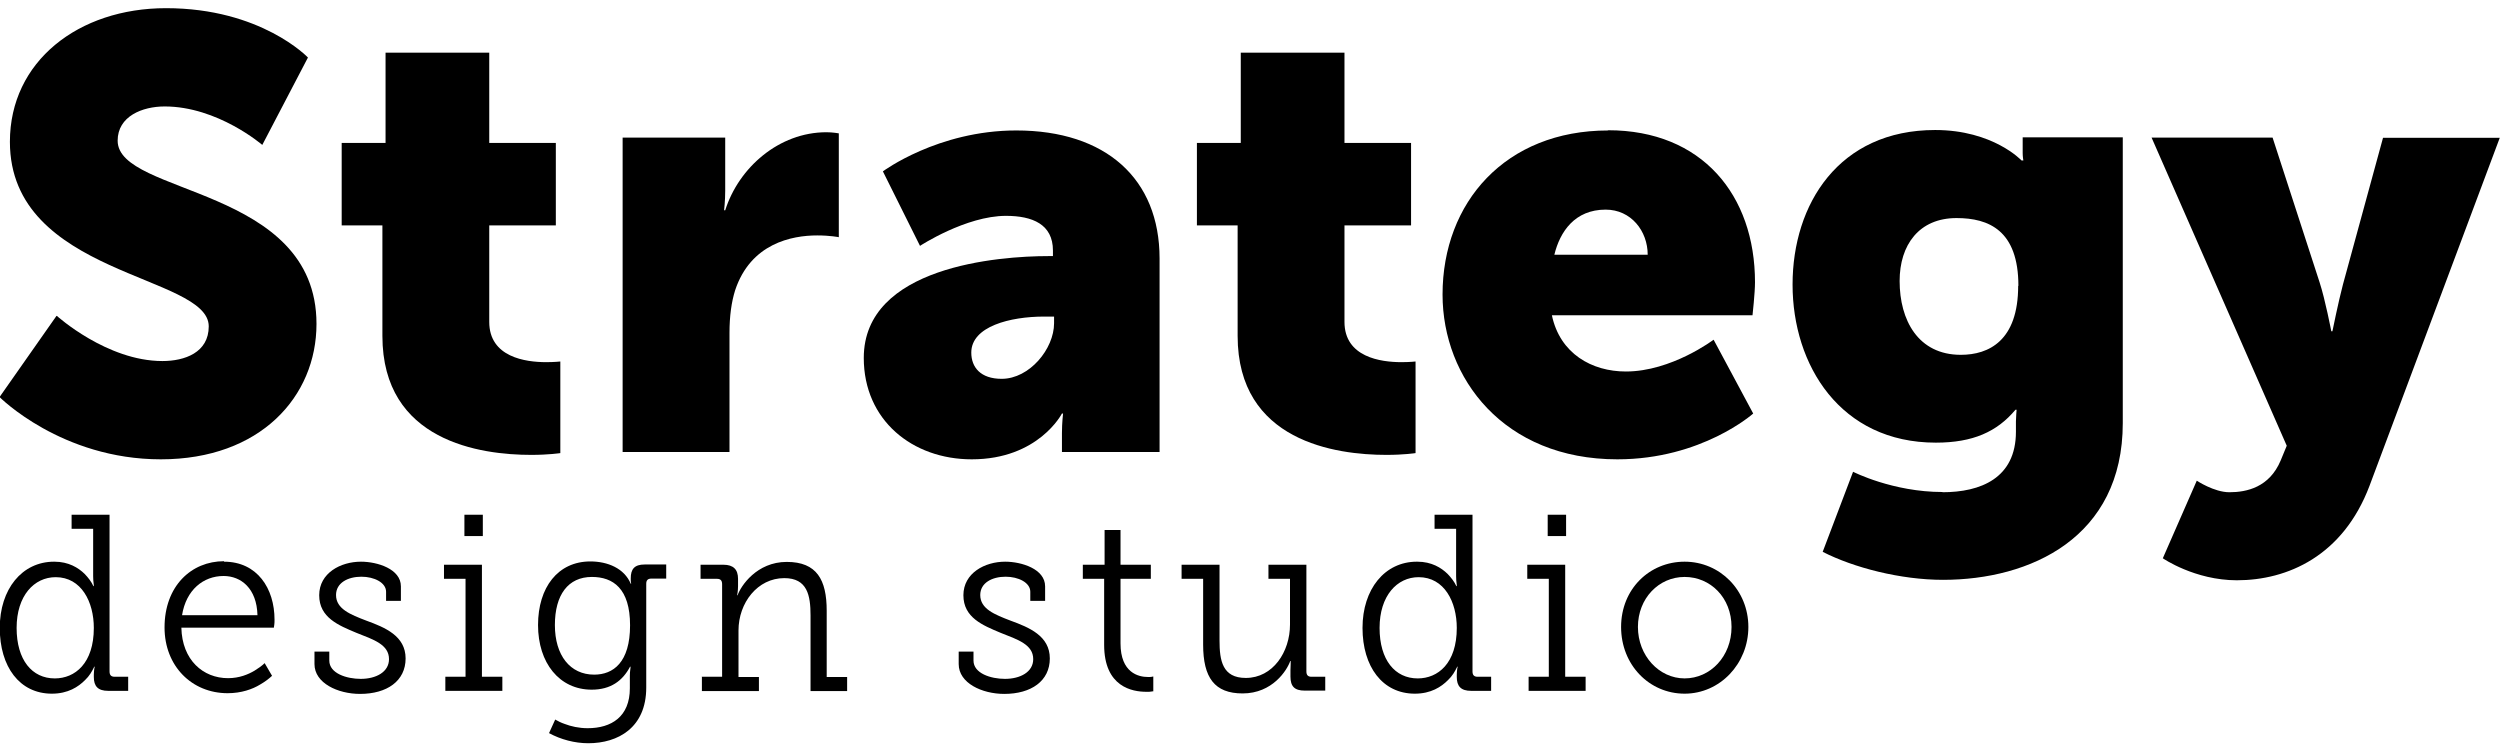 <?xml version="1.0" encoding="UTF-8"?>
<svg xmlns="http://www.w3.org/2000/svg" width="153" height="46" viewBox="0 0 153 46" fill="none">
  <g clip-path="url(#clip0_796_435)">
    <path d="M3.483 19.334C3.483 19.334 6.539 22.096 9.94 22.096C11.302 22.096 12.775 21.579 12.775 19.973C12.775 16.789 0.606 16.898 0.606 8.678C0.606 3.752 4.805 0.5 10.16 0.5C15.983 0.5 18.846 3.521 18.846 3.521L16.052 8.869C16.052 8.869 13.326 6.515 10.077 6.515C8.714 6.515 7.2 7.113 7.2 8.61C7.2 11.972 19.369 11.373 19.369 19.823C19.369 24.273 15.928 28.111 9.843 28.111C3.758 28.111 -0.027 24.3 -0.027 24.3L3.456 19.334H3.483Z" fill="black"></path>
    <path d="M23.403 13.795H20.911V8.747H23.596V3.222H29.942V8.747H34.017V13.795H29.942V19.701C29.942 21.865 32.172 22.164 33.425 22.164C33.948 22.164 34.292 22.123 34.292 22.123V27.73C34.292 27.73 33.576 27.839 32.516 27.839C29.419 27.839 23.403 27.022 23.403 20.558V13.795Z" fill="black"></path>
    <path d="M38.105 8.42H44.383V11.672C44.383 12.312 44.314 12.87 44.314 12.87H44.383C45.209 10.257 47.673 8.093 50.578 8.093C50.95 8.093 51.335 8.161 51.335 8.161V14.516C51.335 14.516 50.812 14.408 50.013 14.408C48.458 14.408 45.939 14.897 44.989 17.769C44.768 18.476 44.645 19.334 44.645 20.381V27.662H38.105V8.42Z" fill="black"></path>
    <path d="M64.179 15.673H64.44V15.333C64.44 13.727 63.188 13.21 61.563 13.21C59.113 13.21 56.304 15.047 56.304 15.047L54.033 10.488C54.033 10.488 57.392 7.984 62.196 7.984C67.675 7.984 70.966 10.937 70.966 15.822V27.662H64.991V26.505C64.991 25.865 65.06 25.307 65.06 25.307H64.991C64.991 25.307 63.559 28.111 59.471 28.111C55.836 28.111 52.863 25.716 52.863 21.905C52.863 16.299 61.136 15.673 64.165 15.673H64.179ZM61.302 23.184C63.009 23.184 64.509 21.347 64.509 19.782V19.374H63.904C61.825 19.374 59.443 19.973 59.443 21.579C59.443 22.477 60.008 23.184 61.302 23.184Z" fill="black"></path>
    <path d="M75.743 13.795H73.251V8.747H75.935V3.222H82.282V8.747H86.357V13.795H82.282V19.701C82.282 21.865 84.512 22.164 85.765 22.164C86.288 22.164 86.632 22.123 86.632 22.123V27.73C86.632 27.73 85.916 27.839 84.856 27.839C81.759 27.839 75.743 27.022 75.743 20.558V13.795Z" fill="black"></path>
    <path d="M98.416 7.971C104.157 7.971 107.406 11.931 107.406 17.279C107.406 17.919 107.254 19.293 107.254 19.293H94.975C95.47 21.647 97.425 22.736 99.504 22.736C102.298 22.736 104.873 20.79 104.873 20.79L107.296 25.308C107.296 25.308 104.157 28.111 98.981 28.111C92.029 28.111 88.284 23.144 88.284 18.027C88.284 12.38 92.139 7.985 98.416 7.985V7.971ZM100.839 15.591C100.839 14.135 99.82 12.829 98.265 12.829C96.379 12.829 95.47 14.176 95.126 15.591H100.839Z" fill="black"></path>
    <path d="M118.873 30.125C121.213 30.125 123.375 29.268 123.375 26.424V25.784C123.375 25.566 123.416 25.076 123.416 25.076H123.347C122.218 26.424 120.745 27.09 118.474 27.09C112.623 27.09 109.705 22.341 109.705 17.415C109.705 12.489 112.54 7.957 118.432 7.957C121.984 7.957 123.719 9.822 123.719 9.822H123.829C123.829 9.822 123.788 9.59 123.788 9.373V8.406H129.914V25.893C129.914 32.914 124.242 35.486 118.914 35.486C116.312 35.486 113.435 34.738 111.549 33.772L113.408 28.873C113.408 28.873 115.831 30.111 118.887 30.111L118.873 30.125ZM123.526 17.497C123.526 14.095 121.709 13.346 119.74 13.346C117.441 13.346 116.257 14.993 116.257 17.197C116.257 19.592 117.386 21.715 120.002 21.715C121.709 21.715 123.512 20.858 123.512 17.497H123.526Z" fill="black"></path>
    <path d="M134.443 29.417C134.443 29.417 135.503 30.125 136.439 30.125C137.499 30.125 138.889 29.825 139.578 28.179L139.949 27.28L131.676 8.42H139.082L141.959 17.279C142.303 18.326 142.675 20.272 142.675 20.272H142.744C142.744 20.272 143.116 18.435 143.391 17.401L145.841 8.433H152.986L145.015 29.73C143.391 34.03 139.991 35.513 136.893 35.513C134.319 35.513 132.364 34.166 132.364 34.166L134.443 29.417Z" fill="black"></path>
  </g>
  <g clip-path="url(#clip1_796_435)">
    <path d="M3.325 34.375C4.204 34.375 4.794 34.748 5.179 35.122C5.399 35.352 5.591 35.596 5.715 35.87H5.742C5.742 35.87 5.742 35.755 5.729 35.697C5.715 35.596 5.701 35.438 5.701 35.266V32.362H4.382V31.5H6.704V41.087C6.704 41.317 6.8 41.418 7.02 41.418H7.844V42.28H6.621C5.99 42.28 5.742 41.993 5.742 41.432V41.288C5.742 41.145 5.756 41.044 5.77 40.929L5.797 40.8H5.77C5.632 41.087 5.468 41.375 5.207 41.619C4.794 42.036 4.162 42.453 3.173 42.453C1.195 42.453 -0.014 40.8 -0.014 38.428C-0.014 36.056 1.346 34.375 3.311 34.375H3.325ZM3.352 41.519C4.588 41.519 5.742 40.599 5.742 38.428C5.742 36.847 4.987 35.323 3.407 35.323C2.088 35.323 1.017 36.459 1.017 38.428C1.017 40.397 1.964 41.519 3.352 41.519Z" fill="black"></path>
    <path d="M13.71 34.375C15.743 34.375 16.801 36.013 16.801 37.925C16.801 38.04 16.801 38.126 16.787 38.227L16.76 38.414H11.1C11.141 40.397 12.433 41.504 13.957 41.504C14.644 41.504 15.194 41.274 15.579 41.044C15.812 40.9 16.018 40.757 16.197 40.584L16.65 41.36C16.43 41.562 16.197 41.734 15.922 41.892C15.455 42.18 14.768 42.424 13.93 42.424C11.746 42.424 10.07 40.771 10.07 38.399C10.07 35.87 11.705 34.346 13.71 34.346V34.375ZM15.757 37.652C15.716 36.013 14.754 35.251 13.683 35.251C12.446 35.251 11.389 36.099 11.141 37.652H15.757Z" fill="black"></path>
    <path d="M19.246 39.88H20.153V40.426C20.153 41.217 21.224 41.547 22.076 41.547C23.01 41.547 23.807 41.13 23.807 40.34C23.807 39.449 22.873 39.147 21.815 38.73C20.716 38.27 19.535 37.796 19.535 36.43C19.535 35.065 20.853 34.375 22.09 34.375C23.093 34.375 24.535 34.82 24.535 35.884V36.775H23.628V36.215C23.628 35.654 22.9 35.295 22.117 35.295C21.293 35.295 20.565 35.668 20.565 36.416C20.565 37.264 21.444 37.609 22.419 37.983C23.56 38.399 24.823 38.917 24.823 40.297C24.823 41.676 23.683 42.467 22.035 42.467C20.675 42.467 19.246 41.806 19.246 40.642V39.894V39.88Z" fill="black"></path>
    <path d="M27.241 41.418H28.491V35.424H27.172V34.562H29.494V41.418H30.744V42.28H27.255V41.418H27.241ZM28.422 31.5H29.549V32.808H28.422V31.5Z" fill="black"></path>
    <path d="M33.972 44.034C34.151 44.134 34.343 44.235 34.563 44.307C34.934 44.451 35.428 44.566 35.964 44.566C37.42 44.566 38.547 43.861 38.547 42.122V41.36C38.547 41.188 38.56 41.087 38.574 40.972C38.588 40.915 38.588 40.843 38.588 40.8H38.56C38.107 41.662 37.379 42.208 36.211 42.208C34.233 42.208 32.928 40.57 32.928 38.255C32.928 35.941 34.151 34.36 36.129 34.36C37.187 34.36 38.203 34.777 38.602 35.726H38.629C38.629 35.726 38.629 35.697 38.615 35.654C38.602 35.611 38.602 35.525 38.602 35.395C38.602 34.835 38.822 34.547 39.453 34.547H40.772V35.41H39.866C39.646 35.41 39.55 35.51 39.55 35.726V42.079C39.55 44.537 37.819 45.486 36.005 45.486C35.167 45.486 34.316 45.255 33.601 44.867L33.986 44.019L33.972 44.034ZM38.56 38.27C38.56 36.013 37.517 35.309 36.225 35.309C34.769 35.309 33.959 36.401 33.959 38.255C33.959 40.11 34.893 41.288 36.363 41.288C37.53 41.288 38.56 40.541 38.56 38.27Z" fill="black"></path>
    <path d="M42.943 41.418H44.193V35.755C44.193 35.525 44.097 35.424 43.877 35.424H42.874V34.562H44.275C44.88 34.562 45.168 34.849 45.168 35.424V35.87C45.168 36.042 45.154 36.143 45.141 36.258L45.113 36.43H45.141C45.333 35.87 46.308 34.389 48.149 34.389C49.99 34.389 50.594 35.481 50.594 37.379V41.432H51.844V42.295H49.605V37.666C49.605 36.444 49.413 35.381 47.998 35.381C46.363 35.381 45.196 36.89 45.196 38.586V41.432H46.446V42.295H42.956V41.432L42.943 41.418Z" fill="black"></path>
    <path d="M58.672 39.88H59.578V40.426C59.578 41.217 60.65 41.547 61.502 41.547C62.436 41.547 63.233 41.13 63.233 40.34C63.233 39.449 62.298 39.147 61.241 38.73C60.142 38.27 58.96 37.796 58.96 36.43C58.96 35.065 60.279 34.375 61.516 34.375C62.518 34.375 63.961 34.82 63.961 35.884V36.775H63.054V36.215C63.054 35.654 62.326 35.295 61.543 35.295C60.719 35.295 59.991 35.668 59.991 36.416C59.991 37.264 60.87 37.609 61.845 37.983C62.985 38.399 64.249 38.917 64.249 40.297C64.249 41.676 63.109 42.467 61.461 42.467C60.101 42.467 58.672 41.806 58.672 40.642V39.894V39.88Z" fill="black"></path>
    <path d="M67.587 35.424H66.269V34.562H67.601V32.434H68.576V34.562H70.431V35.424H68.576V39.377C68.576 41.173 69.675 41.432 70.252 41.432C70.39 41.432 70.458 41.432 70.5 41.418C70.541 41.403 70.568 41.403 70.582 41.403V42.309C70.582 42.309 70.513 42.309 70.458 42.323C70.417 42.338 70.307 42.338 70.156 42.338C69.305 42.338 67.574 42.05 67.574 39.463V35.41L67.587 35.424Z" fill="black"></path>
    <path d="M73.632 35.424H72.313V34.562H74.635V39.204C74.635 40.426 74.813 41.49 76.242 41.49C77.904 41.49 78.948 39.894 78.948 38.227V35.424H77.629V34.562H79.951V41.087C79.951 41.317 80.047 41.418 80.267 41.418H81.105V42.266H79.855C79.223 42.266 78.976 42.007 78.976 41.404V41.016C78.976 40.843 78.989 40.728 78.989 40.613V40.455H78.962C78.769 41.016 77.877 42.438 76.049 42.438C74.332 42.438 73.632 41.475 73.632 39.449V35.395V35.424Z" fill="black"></path>
    <path d="M86.738 34.375C87.617 34.375 88.207 34.748 88.592 35.122C88.812 35.352 89.004 35.596 89.128 35.87H89.155C89.155 35.87 89.155 35.755 89.142 35.697C89.128 35.596 89.114 35.438 89.114 35.266V32.362H87.795V31.5H90.117V41.087C90.117 41.317 90.213 41.418 90.433 41.418H91.257V42.28H90.035C89.403 42.28 89.155 41.993 89.155 41.432V41.288C89.155 41.145 89.169 41.044 89.183 40.929L89.21 40.8H89.183C89.046 41.087 88.881 41.375 88.62 41.619C88.207 42.036 87.576 42.453 86.587 42.453C84.608 42.453 83.386 40.8 83.386 38.428C83.386 36.056 84.746 34.375 86.71 34.375H86.738ZM86.765 41.519C88.001 41.519 89.155 40.599 89.155 38.428C89.155 36.847 88.4 35.323 86.82 35.323C85.501 35.323 84.43 36.459 84.43 38.428C84.43 40.397 85.378 41.519 86.765 41.519Z" fill="black"></path>
    <path d="M93.537 41.418H94.787V35.424H93.469V34.562H95.79V41.418H97.04V42.28H93.551V41.418H93.537ZM94.719 31.5H95.845V32.808H94.719V31.5Z" fill="black"></path>
    <path d="M103.099 34.375C105.255 34.375 107 36.114 107 38.371C107 40.627 105.255 42.453 103.099 42.453C100.942 42.453 99.211 40.699 99.211 38.371C99.211 36.042 100.956 34.375 103.099 34.375ZM103.099 41.518C104.678 41.518 105.97 40.167 105.97 38.371C105.97 36.574 104.678 35.309 103.099 35.309C101.519 35.309 100.241 36.617 100.241 38.371C100.241 40.124 101.533 41.518 103.099 41.518Z" fill="black"></path>
  </g>
  <defs>
    <clipPath id="clip0_796_435">
      <rect width="153" height="35" fill="white" transform="translate(0 0.5)"></rect>
    </clipPath>
    <clipPath id="clip1_796_435">
      <rect width="107" height="14" fill="white" transform="translate(0 31.5)"></rect>
    </clipPath>
  </defs>
</svg>
